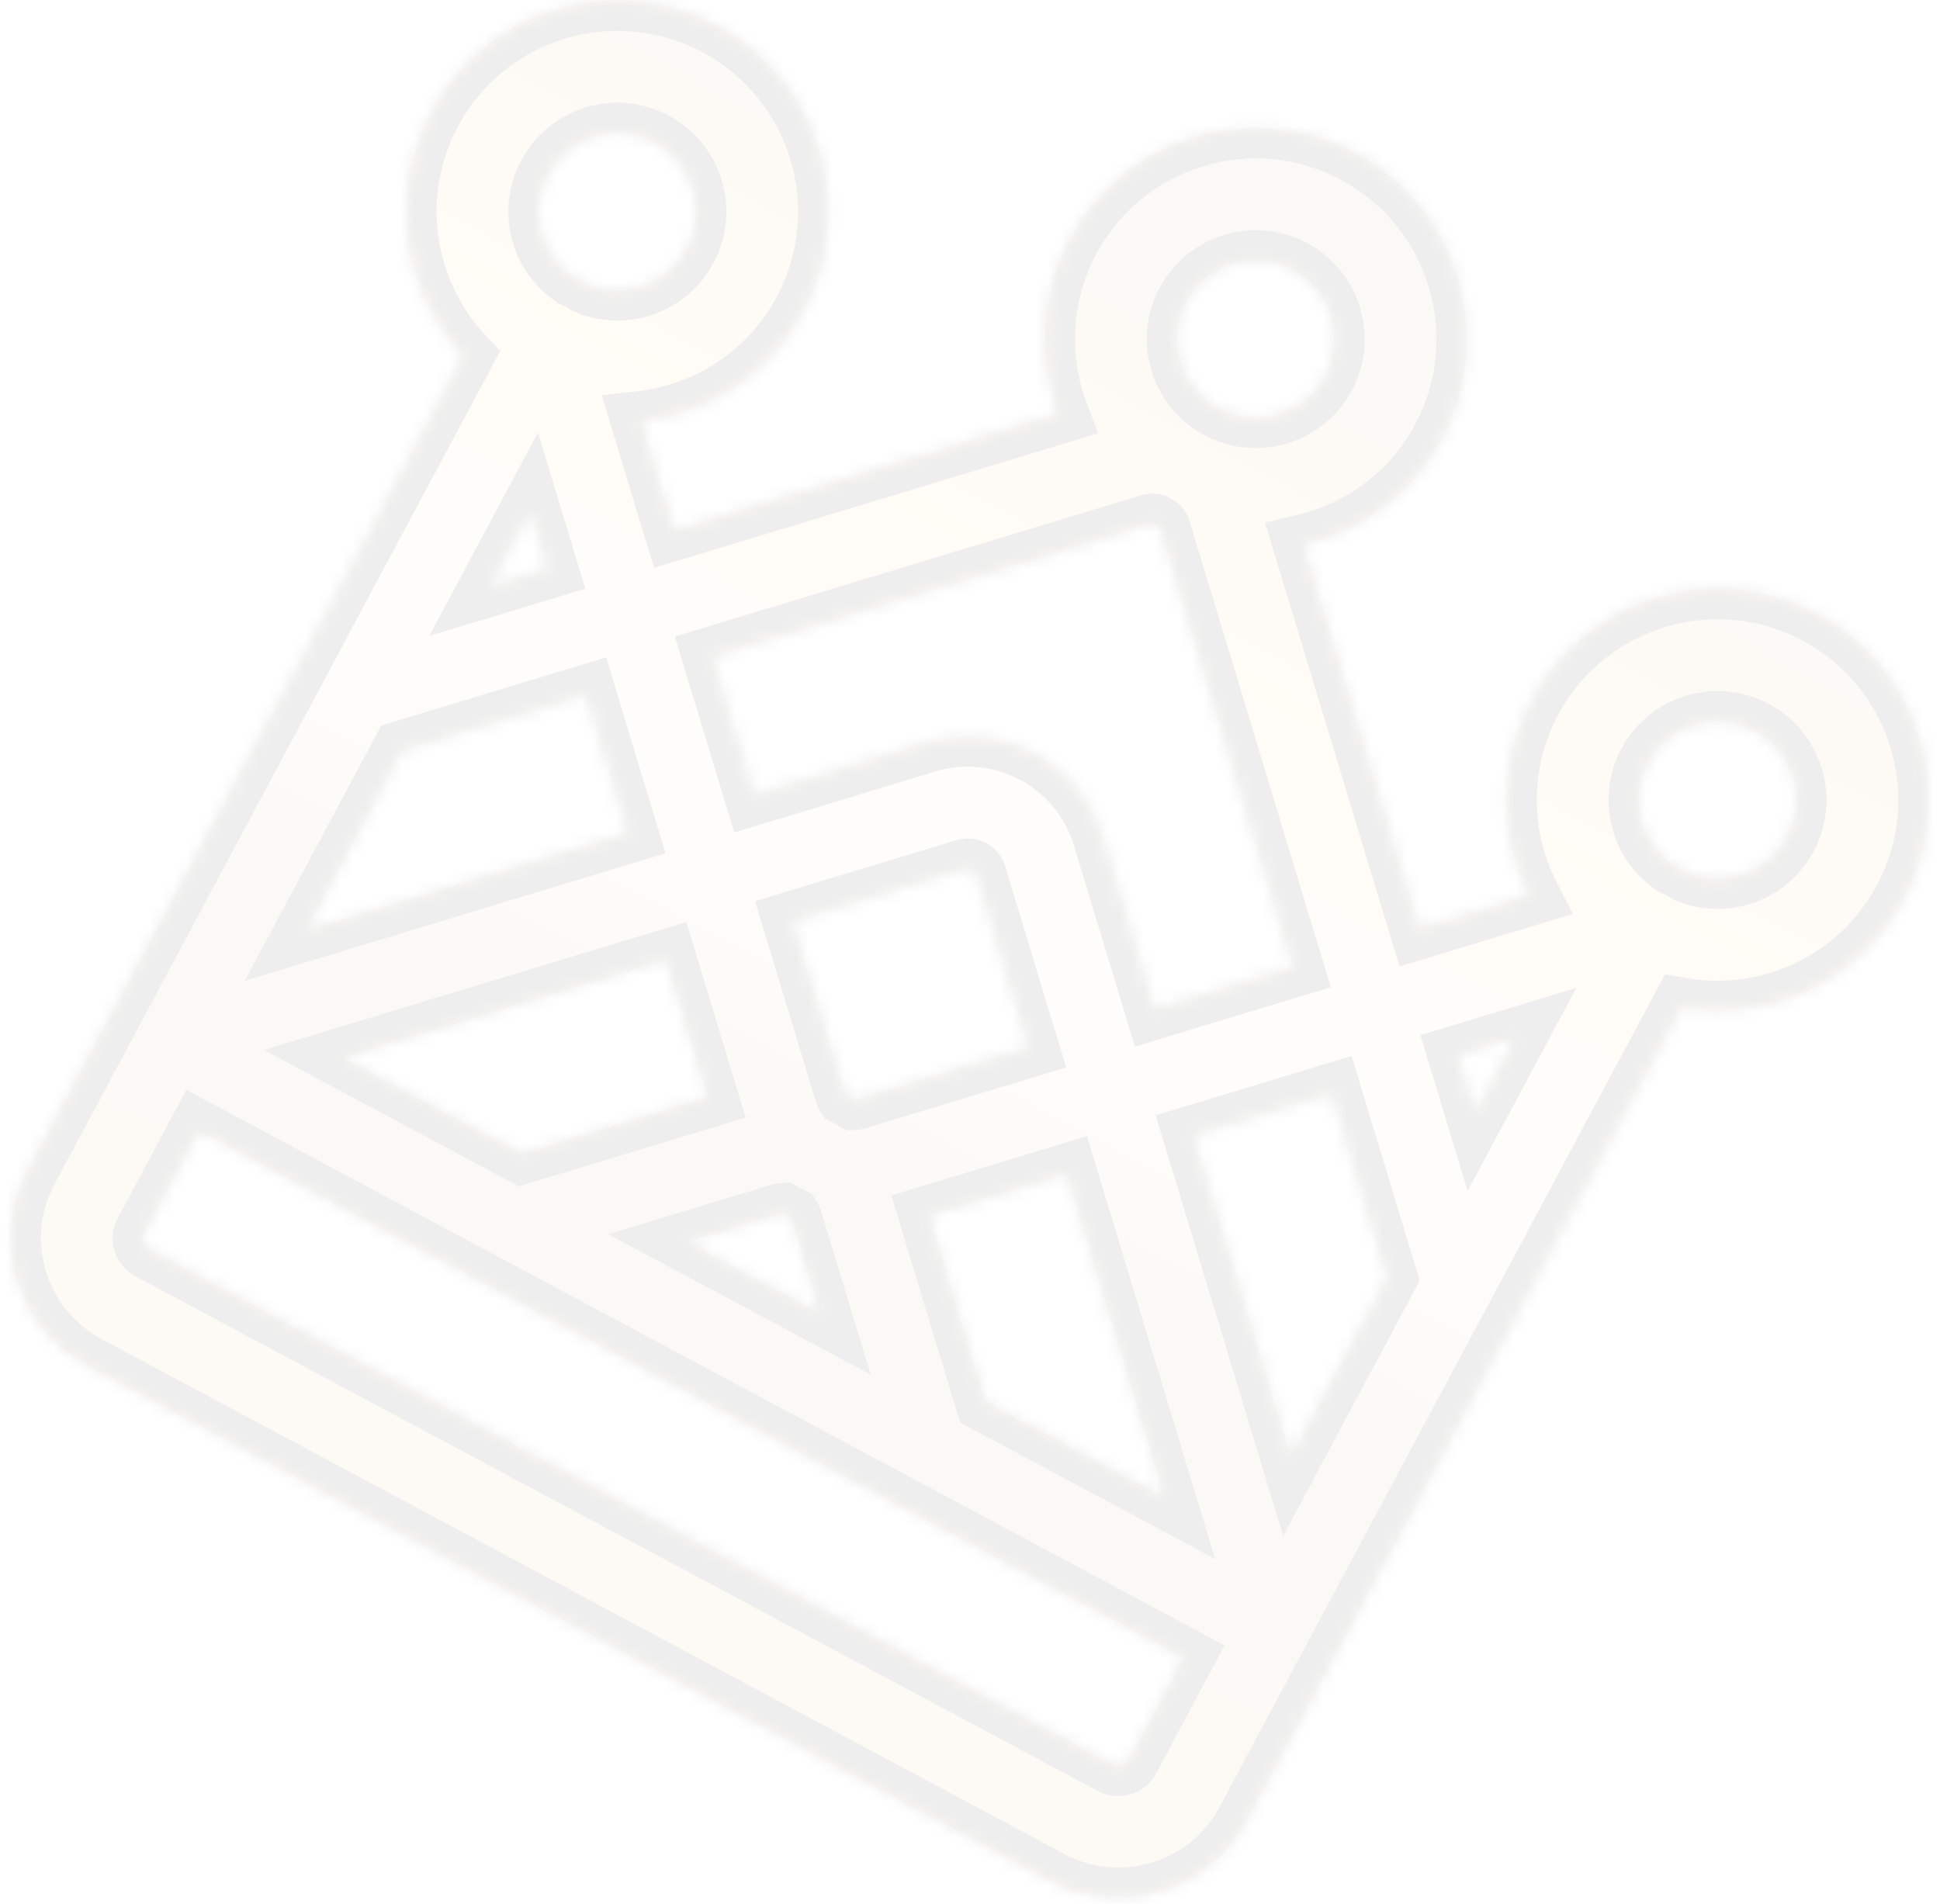 <?xml version="1.0" encoding="UTF-8"?> <svg xmlns="http://www.w3.org/2000/svg" width="162" height="159" viewBox="0 0 162 159" fill="none"><g opacity="0.07"><mask id="path-1-inside-1_2803_213" fill="white"><path fill-rule="evenodd" clip-rule="evenodd" d="M113.172 12.789C104.599 8.203 93.915 11.441 89.329 20.014C86.834 24.678 86.655 29.965 88.389 34.557L56.299 44.281L53.54 35.177C59.092 34.539 64.252 31.279 67.085 25.983C71.671 17.409 68.434 6.726 59.861 2.14C51.287 -2.446 40.603 0.792 36.017 9.365C32.364 16.194 33.675 24.361 38.692 29.72L9.466 84.361L2.318 97.725C-0.822 103.595 1.41 110.918 7.299 114.068L87.689 157.067C93.578 160.216 100.908 158.008 104.048 152.138L111.111 138.933C111.209 138.77 111.299 138.602 111.38 138.43L126.505 110.153C126.61 109.98 126.705 109.801 126.791 109.618L140.401 84.173C147.686 85.439 155.28 81.995 158.956 75.123C163.542 66.549 160.305 55.865 151.732 51.28C143.158 46.694 132.474 49.931 127.888 58.505C125.071 63.771 125.206 69.834 127.717 74.79L118.551 77.567L108.829 45.484C113.608 44.377 117.903 41.293 120.397 36.632C124.983 28.058 121.746 17.375 113.172 12.789ZM107.984 80.77L96.926 44.279C96.884 44.141 96.805 44.025 96.704 43.937C96.654 43.91 96.604 43.884 96.555 43.858L96.503 43.83C96.472 43.813 96.442 43.797 96.412 43.78C96.282 43.745 96.141 43.744 96.004 43.786L59.501 54.848L62.996 66.381L77.399 62.016C83.622 60.13 90.205 63.651 92.09 69.873L96.451 84.264L107.984 80.77ZM99.653 94.832L111.186 91.337L115.837 106.686L107.799 121.713L99.653 94.832ZM85.884 87.467L81.523 73.076C81.405 72.685 80.991 72.465 80.601 72.583L66.198 76.948L70.545 91.291C70.566 91.362 70.597 91.428 70.635 91.488C70.865 91.602 71.092 91.723 71.315 91.851C71.385 91.85 71.457 91.838 71.528 91.817L85.884 87.467ZM77.576 101.522L89.086 98.034L97.288 125.1L82.289 117.073L77.576 101.522ZM65.4 101.314C65.615 101.437 65.834 101.554 66.057 101.664C66.089 101.717 66.116 101.775 66.135 101.838L68.518 109.703L57.352 103.727L65.213 101.345C65.275 101.326 65.338 101.316 65.4 101.314ZM59.118 91.655L55.631 80.15L28.601 88.341L43.588 96.361L59.118 91.655ZM52.429 69.583L48.934 58.05L33.571 62.706L25.533 77.734L52.429 69.583ZM45.732 47.483L44.279 42.686L40.935 48.937L45.732 47.483ZM121.753 88.135L126.535 86.686L123.202 92.916L121.753 88.135ZM16.597 94.439L98.844 138.456L94.311 146.93C94.037 147.444 93.394 147.636 92.88 147.362L12.49 104.362C11.974 104.087 11.78 103.446 12.054 102.933L16.597 94.439ZM57.349 20.775C55.727 23.807 52.063 25.052 48.961 23.718C48.772 23.584 48.572 23.46 48.362 23.348C48.189 23.256 48.015 23.173 47.838 23.101C45.101 21.233 44.155 17.56 45.753 14.572C47.465 11.372 51.452 10.164 54.653 11.876C57.853 13.588 59.061 17.575 57.349 20.775ZM149.22 69.915C147.611 72.923 143.991 74.172 140.905 72.889C140.73 72.768 140.547 72.656 140.355 72.553C140.163 72.45 139.967 72.359 139.768 72.281C136.986 70.426 136.015 66.721 137.624 63.712C139.336 60.512 143.323 59.304 146.524 61.016C149.724 62.727 150.932 66.715 149.22 69.915ZM101.424 33.928C101.658 34.043 101.888 34.166 102.113 34.296C105.248 35.743 109.011 34.508 110.661 31.424C112.373 28.224 111.165 24.237 107.965 22.525C104.764 20.813 100.776 22.021 99.065 25.222C97.414 28.307 98.478 32.123 101.424 33.928Z"></path></mask><path fill-rule="evenodd" clip-rule="evenodd" d="M113.172 12.789C104.599 8.203 93.915 11.441 89.329 20.014C86.834 24.678 86.655 29.965 88.389 34.557L56.299 44.281L53.54 35.177C59.092 34.539 64.252 31.279 67.085 25.983C71.671 17.409 68.434 6.726 59.861 2.14C51.287 -2.446 40.603 0.792 36.017 9.365C32.364 16.194 33.675 24.361 38.692 29.72L9.466 84.361L2.318 97.725C-0.822 103.595 1.41 110.918 7.299 114.068L87.689 157.067C93.578 160.216 100.908 158.008 104.048 152.138L111.111 138.933C111.209 138.77 111.299 138.602 111.38 138.43L126.505 110.153C126.61 109.98 126.705 109.801 126.791 109.618L140.401 84.173C147.686 85.439 155.28 81.995 158.956 75.123C163.542 66.549 160.305 55.865 151.732 51.28C143.158 46.694 132.474 49.931 127.888 58.505C125.071 63.771 125.206 69.834 127.717 74.79L118.551 77.567L108.829 45.484C113.608 44.377 117.903 41.293 120.397 36.632C124.983 28.058 121.746 17.375 113.172 12.789ZM107.984 80.77L96.926 44.279C96.884 44.141 96.805 44.025 96.704 43.937C96.654 43.91 96.604 43.884 96.555 43.858L96.503 43.83C96.472 43.813 96.442 43.797 96.412 43.78C96.282 43.745 96.141 43.744 96.004 43.786L59.501 54.848L62.996 66.381L77.399 62.016C83.622 60.13 90.205 63.651 92.09 69.873L96.451 84.264L107.984 80.77ZM99.653 94.832L111.186 91.337L115.837 106.686L107.799 121.713L99.653 94.832ZM85.884 87.467L81.523 73.076C81.405 72.685 80.991 72.465 80.601 72.583L66.198 76.948L70.545 91.291C70.566 91.362 70.597 91.428 70.635 91.488C70.865 91.602 71.092 91.723 71.315 91.851C71.385 91.85 71.457 91.838 71.528 91.817L85.884 87.467ZM77.576 101.522L89.086 98.034L97.288 125.1L82.289 117.073L77.576 101.522ZM65.4 101.314C65.615 101.437 65.834 101.554 66.057 101.664C66.089 101.717 66.116 101.775 66.135 101.838L68.518 109.703L57.352 103.727L65.213 101.345C65.275 101.326 65.338 101.316 65.4 101.314ZM59.118 91.655L55.631 80.15L28.601 88.341L43.588 96.361L59.118 91.655ZM52.429 69.583L48.934 58.05L33.571 62.706L25.533 77.734L52.429 69.583ZM45.732 47.483L44.279 42.686L40.935 48.937L45.732 47.483ZM121.753 88.135L126.535 86.686L123.202 92.916L121.753 88.135ZM16.597 94.439L98.844 138.456L94.311 146.93C94.037 147.444 93.394 147.636 92.88 147.362L12.49 104.362C11.974 104.087 11.78 103.446 12.054 102.933L16.597 94.439ZM57.349 20.775C55.727 23.807 52.063 25.052 48.961 23.718C48.772 23.584 48.572 23.46 48.362 23.348C48.189 23.256 48.015 23.173 47.838 23.101C45.101 21.233 44.155 17.56 45.753 14.572C47.465 11.372 51.452 10.164 54.653 11.876C57.853 13.588 59.061 17.575 57.349 20.775ZM149.22 69.915C147.611 72.923 143.991 74.172 140.905 72.889C140.73 72.768 140.547 72.656 140.355 72.553C140.163 72.45 139.967 72.359 139.768 72.281C136.986 70.426 136.015 66.721 137.624 63.712C139.336 60.512 143.323 59.304 146.524 61.016C149.724 62.727 150.932 66.715 149.22 69.915ZM101.424 33.928C101.658 34.043 101.888 34.166 102.113 34.296C105.248 35.743 109.011 34.508 110.661 31.424C112.373 28.224 111.165 24.237 107.965 22.525C104.764 20.813 100.776 22.021 99.065 25.222C97.414 28.307 98.478 32.123 101.424 33.928Z" fill="url(#paint0_linear_2803_213)"></path><path d="M88.389 34.557L89.121 36.971L91.704 36.189L90.75 33.665L88.389 34.557ZM56.299 44.281L53.884 45.013L54.616 47.428L57.031 46.696L56.299 44.281ZM53.54 35.177L53.252 32.67L50.248 33.015L51.125 35.908L53.54 35.177ZM38.692 29.72L40.917 30.91L41.77 29.316L40.534 27.996L38.692 29.72ZM111.111 138.933L108.95 137.63L108.917 137.686L108.886 137.743L111.111 138.933ZM111.38 138.43L109.155 137.24L109.124 137.297L109.097 137.356L111.38 138.43ZM126.505 110.153L124.348 108.843L124.312 108.902L124.28 108.963L126.505 110.153ZM126.791 109.618L124.566 108.428L124.534 108.489L124.504 108.551L126.791 109.618ZM140.401 84.173L140.833 81.687L139.036 81.375L138.176 82.983L140.401 84.173ZM127.717 74.79L128.448 77.205L131.326 76.332L129.968 73.65L127.717 74.79ZM118.551 77.567L116.136 78.299L116.868 80.714L119.283 79.982L118.551 77.567ZM108.829 45.484L108.259 43.026L105.632 43.635L106.414 46.216L108.829 45.484ZM107.984 80.77L108.715 83.184L111.13 82.453L110.398 80.038L107.984 80.77ZM96.926 44.279L99.34 43.547L99.34 43.547L96.926 44.279ZM96.704 43.937L98.359 42.032L98.136 41.838L97.873 41.701L96.704 43.937ZM96.555 43.858L95.361 46.081L95.364 46.082L96.555 43.858ZM96.503 43.83L95.305 46.051L95.309 46.053L96.503 43.83ZM96.412 43.78L97.622 41.566L97.362 41.424L97.076 41.346L96.412 43.78ZM96.004 43.786L95.272 41.371L95.272 41.371L96.004 43.786ZM59.501 54.848L58.769 52.433L56.354 53.165L57.086 55.58L59.501 54.848ZM62.996 66.381L60.581 67.113L61.313 69.527L63.728 68.796L62.996 66.381ZM92.09 69.873L89.675 70.605L89.675 70.605L92.09 69.873ZM96.451 84.264L94.036 84.996L94.768 87.411L97.183 86.679L96.451 84.264ZM99.653 94.832L98.922 92.417L96.507 93.149L97.239 95.563L99.653 94.832ZM111.186 91.337L113.601 90.605L112.869 88.19L110.454 88.922L111.186 91.337ZM115.837 106.686L118.062 107.876L118.555 106.954L118.252 105.954L115.837 106.686ZM107.799 121.713L105.385 122.445L107.151 128.275L110.024 122.903L107.799 121.713ZM85.884 87.467L86.616 89.881L89.03 89.15L88.299 86.735L85.884 87.467ZM80.601 72.583L79.87 70.168L79.87 70.168L80.601 72.583ZM66.198 76.948L65.466 74.533L63.051 75.264L63.783 77.679L66.198 76.948ZM70.635 91.488L68.51 92.849L68.889 93.44L69.519 93.751L70.635 91.488ZM71.315 91.851L70.054 94.037L70.663 94.388L71.365 94.374L71.315 91.851ZM77.576 101.522L76.845 99.107L74.43 99.839L75.162 102.253L77.576 101.522ZM89.086 98.034L91.501 97.302L90.769 94.887L88.354 95.619L89.086 98.034ZM97.288 125.1L96.098 127.325L101.47 130.2L99.703 124.369L97.288 125.1ZM82.289 117.073L79.874 117.805L80.177 118.805L81.099 119.298L82.289 117.073ZM65.4 101.314L66.658 99.126L66.031 98.766L65.308 98.792L65.4 101.314ZM66.057 101.664L68.204 100.34L67.825 99.724L67.176 99.403L66.057 101.664ZM68.518 109.703L67.328 111.928L72.7 114.803L70.933 108.972L68.518 109.703ZM57.352 103.727L56.62 101.313L50.792 103.079L56.161 105.952L57.352 103.727ZM55.631 80.15L58.046 79.418L57.314 77.003L54.9 77.735L55.631 80.15ZM59.118 91.655L59.85 94.07L62.264 93.338L61.533 90.923L59.118 91.655ZM28.601 88.341L27.869 85.926L22.041 87.692L27.41 90.565L28.601 88.341ZM43.588 96.361L42.397 98.586L43.319 99.079L44.319 98.776L43.588 96.361ZM48.934 58.05L51.349 57.318L50.617 54.903L48.203 55.635L48.934 58.05ZM52.429 69.583L53.161 71.998L55.576 71.266L54.844 68.851L52.429 69.583ZM33.571 62.706L32.839 60.291L31.839 60.594L31.346 61.516L33.571 62.706ZM25.533 77.734L23.308 76.543L20.435 81.915L26.265 80.148L25.533 77.734ZM44.279 42.686L46.693 41.955L44.927 36.125L42.054 41.496L44.279 42.686ZM45.732 47.483L46.464 49.898L48.879 49.166L48.147 46.752L45.732 47.483ZM40.935 48.937L38.711 47.747L35.837 53.118L41.667 51.352L40.935 48.937ZM121.753 88.135L121.021 85.72L118.607 86.452L119.338 88.866L121.753 88.135ZM126.535 86.686L128.76 87.876L131.633 82.504L125.803 84.271L126.535 86.686ZM123.202 92.916L120.787 93.648L122.554 99.478L125.427 94.107L123.202 92.916ZM98.844 138.456L101.069 139.646L102.259 137.422L100.035 136.231L98.844 138.456ZM16.597 94.439L17.788 92.215L15.562 91.024L14.372 93.249L16.597 94.439ZM48.961 23.718L47.5 25.776L47.718 25.931L47.964 26.036L48.961 23.718ZM47.838 23.101L46.415 25.185L46.636 25.336L46.884 25.437L47.838 23.101ZM140.905 72.889L139.467 74.962L139.688 75.116L139.937 75.219L140.905 72.889ZM139.768 72.281L138.369 74.38L138.593 74.53L138.843 74.629L139.768 72.281ZM102.113 34.296L100.851 36.481L100.951 36.539L101.056 36.587L102.113 34.296ZM101.424 33.928L100.106 36.08L100.205 36.14L100.308 36.191L101.424 33.928ZM91.554 21.204C95.482 13.86 104.637 11.085 111.982 15.014L114.362 10.564C104.56 5.321 92.347 9.022 87.104 18.824L91.554 21.204ZM90.75 33.665C89.261 29.725 89.418 25.198 91.554 21.204L87.104 18.824C84.251 24.157 84.049 30.206 86.029 35.448L90.75 33.665ZM57.031 46.696L89.121 36.971L87.658 32.142L55.567 41.867L57.031 46.696ZM58.714 43.55L55.955 34.445L51.125 35.908L53.884 45.013L58.714 43.55ZM64.86 24.793C62.435 29.327 58.018 32.123 53.252 32.67L53.828 37.683C60.166 36.956 66.069 33.231 69.31 27.173L64.86 24.793ZM58.67 4.365C66.015 8.293 68.789 17.448 64.86 24.793L69.31 27.173C74.553 17.37 70.853 5.158 61.051 -0.085L58.67 4.365ZM38.242 10.555C42.17 3.21 51.326 0.436 58.67 4.365L61.051 -0.085C51.248 -5.328 39.035 -1.627 33.792 8.175L38.242 10.555ZM40.534 27.996C36.233 23.401 35.115 16.401 38.242 10.555L33.792 8.175C29.614 15.987 31.118 25.322 36.85 31.444L40.534 27.996ZM11.691 85.551L40.917 30.91L36.467 28.53L7.241 83.171L11.691 85.551ZM4.543 98.915L11.691 85.551L7.241 83.171L0.093 96.535L4.543 98.915ZM8.489 111.843C3.822 109.347 2.064 103.55 4.543 98.915L0.093 96.535C-3.708 103.64 -1.002 112.489 6.109 116.293L8.489 111.843ZM88.879 154.842L8.489 111.843L6.109 116.293L86.499 159.292L88.879 154.842ZM101.823 150.948C99.344 155.583 93.546 157.338 88.879 154.842L86.499 159.292C93.61 163.095 102.472 160.434 106.273 153.328L101.823 150.948ZM108.886 137.743L101.823 150.948L106.273 153.328L113.336 140.123L108.886 137.743ZM109.097 137.356C109.053 137.45 109.004 137.541 108.95 137.63L113.272 140.235C113.415 139.998 113.545 139.755 113.663 139.505L109.097 137.356ZM124.28 108.963L109.155 137.24L113.605 139.62L128.73 111.343L124.28 108.963ZM124.504 108.551C124.458 108.651 124.405 108.749 124.348 108.843L128.661 111.463C128.814 111.211 128.953 110.951 129.077 110.685L124.504 108.551ZM138.176 82.983L124.566 108.428L129.016 110.808L142.626 85.363L138.176 82.983ZM156.731 73.932C153.584 79.816 147.078 82.773 140.833 81.687L139.969 86.659C148.293 88.106 156.976 84.174 161.181 76.312L156.731 73.932ZM150.542 53.505C157.886 57.433 160.66 66.588 156.731 73.932L161.181 76.312C166.424 66.51 162.724 54.298 152.922 49.055L150.542 53.505ZM130.113 59.695C134.041 52.35 143.197 49.576 150.542 53.505L152.922 49.055C143.119 43.812 130.906 47.512 125.663 57.315L130.113 59.695ZM129.968 73.65C127.813 69.395 127.701 64.204 130.113 59.695L125.663 57.315C122.441 63.339 122.6 70.272 125.466 75.93L129.968 73.65ZM126.985 72.375L117.819 75.153L119.283 79.982L128.448 77.205L126.985 72.375ZM106.414 46.216L116.136 78.299L120.966 76.836L111.243 44.753L106.414 46.216ZM118.172 35.442C116.036 39.434 112.361 42.076 108.259 43.026L109.398 47.943C114.855 46.679 119.77 43.153 122.622 37.822L118.172 35.442ZM111.982 15.014C119.327 18.942 122.1 28.097 118.172 35.442L122.622 37.822C127.865 28.02 124.165 15.807 114.362 10.564L111.982 15.014ZM110.398 80.038L99.34 43.547L94.511 45.011L105.569 81.501L110.398 80.038ZM99.34 43.547C99.156 42.94 98.807 42.422 98.359 42.032L95.049 45.841C94.803 45.628 94.611 45.342 94.511 45.011L99.34 43.547ZM97.873 41.701C97.83 41.678 97.787 41.656 97.745 41.633L95.364 46.082C95.421 46.113 95.478 46.143 95.535 46.173L97.873 41.701ZM97.748 41.635L97.696 41.607L95.309 46.053L95.361 46.081L97.748 41.635ZM97.7 41.609C97.674 41.595 97.648 41.581 97.622 41.566L95.202 45.994C95.236 46.013 95.271 46.032 95.305 46.051L97.7 41.609ZM97.076 41.346C96.504 41.19 95.879 41.188 95.272 41.371L96.736 46.201C96.404 46.301 96.061 46.3 95.747 46.215L97.076 41.346ZM95.272 41.371L58.769 52.433L60.233 57.263L96.736 46.201L95.272 41.371ZM65.411 65.649L61.916 54.116L57.086 55.58L60.581 67.113L65.411 65.649ZM63.728 68.796L78.131 64.431L76.667 59.601L62.264 63.966L63.728 68.796ZM78.131 64.431C83.02 62.949 88.194 65.717 89.675 70.605L94.505 69.142C92.215 61.586 84.224 57.312 76.667 59.601L78.131 64.431ZM89.675 70.605L94.036 84.996L98.866 83.533L94.505 69.142L89.675 70.605ZM107.252 78.355L95.719 81.85L97.183 86.679L108.715 83.184L107.252 78.355ZM100.385 97.246L111.918 93.752L110.454 88.922L98.922 92.417L100.385 97.246ZM118.252 105.954L113.601 90.605L108.771 92.069L113.422 107.418L118.252 105.954ZM110.024 122.903L118.062 107.876L113.612 105.496L105.575 120.523L110.024 122.903ZM97.239 95.563L105.385 122.445L110.214 120.981L102.068 94.1L97.239 95.563ZM79.108 73.807L83.469 88.198L88.299 86.735L83.938 72.344L79.108 73.807ZM81.333 74.998C80.391 75.283 79.395 74.753 79.108 73.807L83.938 72.344C83.415 70.618 81.59 69.647 79.87 70.168L81.333 74.998ZM66.93 79.362L81.333 74.998L79.87 70.168L65.466 74.533L66.93 79.362ZM72.959 90.559L68.613 76.216L63.783 77.679L68.13 92.023L72.959 90.559ZM72.76 90.127C72.845 90.26 72.913 90.406 72.959 90.559L68.13 92.023C68.219 92.319 68.348 92.596 68.51 92.849L72.76 90.127ZM72.575 89.665C72.305 89.51 72.031 89.363 71.751 89.225L69.519 93.751C69.701 93.84 69.879 93.936 70.054 94.037L72.575 89.665ZM70.796 89.402C70.948 89.356 71.106 89.331 71.264 89.328L71.365 94.374C71.664 94.368 71.965 94.321 72.259 94.232L70.796 89.402ZM85.152 85.052L70.796 89.402L72.259 94.232L86.616 89.881L85.152 85.052ZM78.308 103.936L89.818 100.449L88.354 95.619L76.845 99.107L78.308 103.936ZM86.671 98.766L94.874 125.832L99.703 124.369L91.501 97.302L86.671 98.766ZM98.479 122.876L83.48 114.849L81.099 119.298L96.098 127.325L98.479 122.876ZM84.704 116.342L79.991 100.79L75.162 102.253L79.874 117.805L84.704 116.342ZM64.142 103.501C64.403 103.651 64.668 103.793 64.938 103.926L67.176 99.403C67 99.316 66.828 99.224 66.658 99.126L64.142 103.501ZM63.909 102.989C63.829 102.859 63.765 102.718 63.72 102.57L68.549 101.106C68.467 100.833 68.35 100.576 68.204 100.34L63.909 102.989ZM63.72 102.57L66.103 110.435L70.933 108.972L68.549 101.106L63.72 102.57ZM69.709 107.479L58.542 101.503L56.161 105.952L67.328 111.928L69.709 107.479ZM58.083 106.142L65.945 103.76L64.481 98.93L56.62 101.313L58.083 106.142ZM65.945 103.76C65.797 103.805 65.645 103.83 65.492 103.835L65.308 98.792C65.031 98.802 64.753 98.848 64.481 98.93L65.945 103.76ZM53.217 80.881L56.703 92.387L61.533 90.923L58.046 79.418L53.217 80.881ZM29.333 90.755L56.363 82.564L54.9 77.735L27.869 85.926L29.333 90.755ZM44.778 94.137L29.791 86.116L27.41 90.565L42.397 98.586L44.778 94.137ZM58.386 89.24L42.856 93.947L44.319 98.776L59.85 94.07L58.386 89.24ZM46.52 58.782L50.014 70.315L54.844 68.851L51.349 57.318L46.52 58.782ZM48.203 55.635L32.839 60.291L34.303 65.12L49.666 60.465L48.203 55.635ZM31.346 61.516L23.308 76.543L27.758 78.924L35.796 63.896L31.346 61.516ZM26.265 80.148L53.161 71.998L51.697 67.168L24.801 75.319L26.265 80.148ZM41.864 43.418L43.318 48.215L48.147 46.752L46.693 41.955L41.864 43.418ZM42.054 41.496L38.711 47.747L43.16 50.127L46.504 43.877L42.054 41.496ZM41.667 51.352L46.464 49.898L45.001 45.069L40.204 46.522L41.667 51.352ZM122.485 90.549L127.267 89.1L125.803 84.271L121.021 85.72L122.485 90.549ZM125.427 94.107L128.76 87.876L124.31 85.496L120.977 91.727L125.427 94.107ZM119.338 88.866L120.787 93.648L125.617 92.185L124.168 87.403L119.338 88.866ZM100.035 136.231L17.788 92.215L15.406 96.664L97.653 140.681L100.035 136.231ZM96.536 148.12L101.069 139.646L96.619 137.266L92.086 145.74L96.536 148.12ZM91.69 149.587C93.425 150.514 95.6 149.871 96.536 148.12L92.086 145.74C92.473 145.017 93.364 144.759 94.07 145.137L91.69 149.587ZM11.3 106.587L91.69 149.587L94.07 145.137L13.68 102.137L11.3 106.587ZM9.829 101.743C8.895 103.49 9.56 105.657 11.3 106.587L13.68 102.137C14.388 102.516 14.664 103.403 14.279 104.123L9.829 101.743ZM14.372 93.249L9.829 101.743L14.279 104.123L18.822 95.629L14.372 93.249ZM47.964 26.036C52.26 27.883 57.329 26.163 59.574 21.965L55.124 19.585C54.126 21.452 51.866 22.221 49.957 21.4L47.964 26.036ZM47.172 25.573C47.288 25.634 47.397 25.703 47.5 25.776L50.422 21.661C50.146 21.465 49.856 21.285 49.552 21.123L47.172 25.573ZM46.884 25.437C46.98 25.477 47.076 25.522 47.172 25.573L49.552 21.123C49.303 20.989 49.049 20.87 48.791 20.765L46.884 25.437ZM43.528 13.383C41.316 17.518 42.626 22.598 46.415 25.185L49.26 21.017C47.576 19.867 46.994 17.601 47.978 15.763L43.528 13.383ZM55.843 9.651C51.413 7.282 45.897 8.953 43.528 13.383L47.978 15.763C49.032 13.791 51.49 13.046 53.463 14.101L55.843 9.651ZM59.574 21.965C61.943 17.537 60.272 12.02 55.843 9.651L53.463 14.101C55.434 15.155 56.179 17.613 55.124 19.585L59.574 21.965ZM139.937 75.219C144.21 76.995 149.218 75.27 151.445 71.105L146.995 68.725C146.005 70.577 143.773 71.348 141.873 70.559L139.937 75.219ZM139.165 74.778C139.271 74.835 139.372 74.896 139.467 74.962L142.343 70.816C142.089 70.64 141.823 70.477 141.545 70.328L139.165 74.778ZM138.843 74.629C138.951 74.671 139.059 74.721 139.165 74.778L141.545 70.328C141.267 70.179 140.982 70.048 140.694 69.934L138.843 74.629ZM135.399 62.522C133.171 66.688 134.516 71.812 138.369 74.38L141.168 70.182C139.456 69.04 138.858 66.754 139.849 64.902L135.399 62.522ZM147.714 58.791C143.284 56.421 137.768 58.093 135.399 62.522L139.849 64.902C140.903 62.931 143.362 62.186 145.334 63.241L147.714 58.791ZM151.445 71.105C153.814 66.676 152.143 61.16 147.714 58.791L145.334 63.241C147.305 64.295 148.05 66.753 146.995 68.725L151.445 71.105ZM103.375 32.112C103.102 31.954 102.823 31.805 102.54 31.665L100.308 36.191C100.492 36.282 100.673 36.379 100.851 36.481L103.375 32.112ZM108.436 30.234C107.42 32.133 105.1 32.895 103.17 32.005L101.056 36.587C105.397 38.59 110.603 36.883 112.886 32.614L108.436 30.234ZM106.775 24.75C108.746 25.804 109.491 28.263 108.436 30.234L112.886 32.614C115.255 28.186 113.584 22.669 109.155 20.3L106.775 24.75ZM101.289 26.412C102.344 24.44 104.802 23.695 106.775 24.75L109.155 20.3C104.725 17.931 99.209 19.603 96.84 24.032L101.289 26.412ZM102.742 31.776C100.928 30.666 100.273 28.311 101.289 26.412L96.84 24.032C94.555 28.302 96.027 33.581 100.106 36.08L102.742 31.776Z" fill="black" mask="url(#path-1-inside-1_2803_213)"></path></g><defs><linearGradient id="paint0_linear_2803_213" x1="113.226" y1="12.818" x2="47.553" y2="135.599" gradientUnits="userSpaceOnUse"><stop stop-color="#B9A076"></stop><stop offset="0.3" stop-color="#FACA7A"></stop><stop offset="0.52" stop-color="#F8E5C5"></stop><stop offset="0.71" stop-color="#BEA274"></stop><stop offset="1" stop-color="#DDB36D"></stop></linearGradient></defs></svg> 